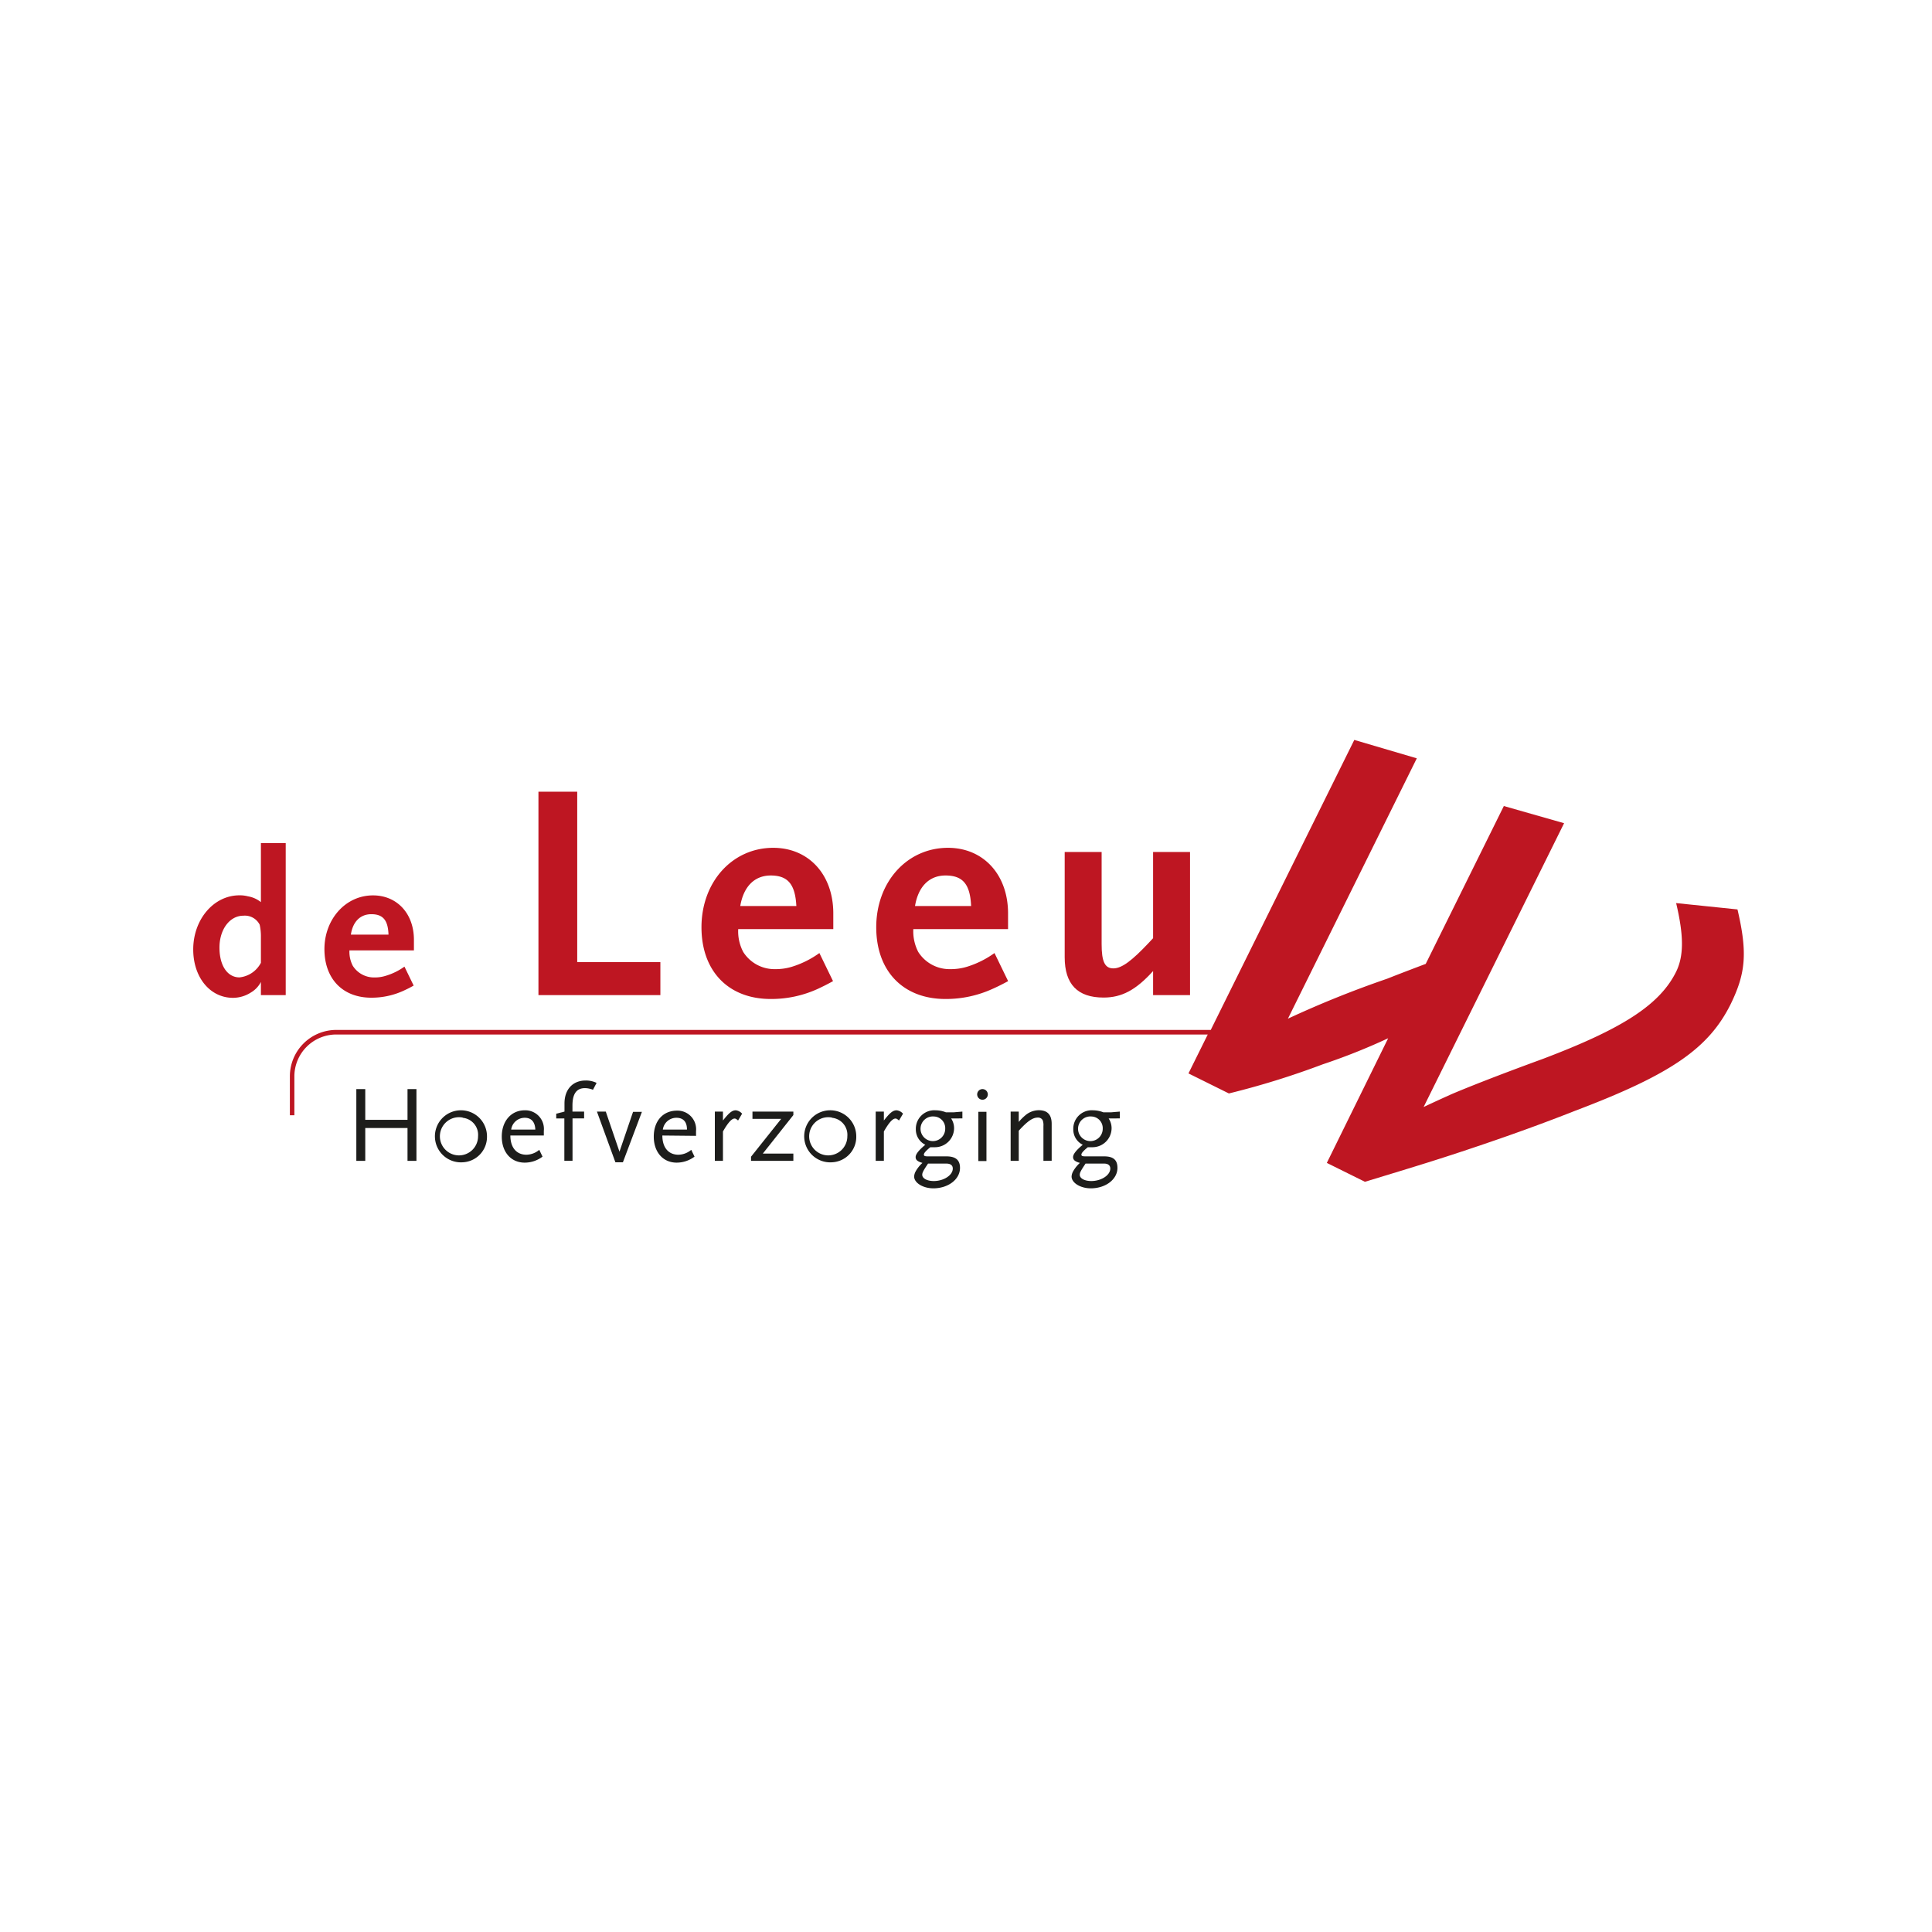 <svg id="Laag_1" data-name="Laag 1" xmlns="http://www.w3.org/2000/svg" viewBox="0 0 283.46 283.46"><defs><style>.cls-1{fill:#be1622;}.cls-2{fill:#1d1d1b;}</style></defs><path class="cls-1" d="M38.28,146v-1.93a3.82,3.82,0,0,1-1.44,1.53,4.9,4.9,0,0,1-2.65.8c-3.37,0-5.84-3-5.84-7.1,0-4.4,3-7.94,6.78-7.94a4.66,4.66,0,0,1,1.26.15,4.11,4.11,0,0,1,1.89.85V123.7h3.64V146Zm0-8.5a7.84,7.84,0,0,0-.18-1.83,2.44,2.44,0,0,0-2.39-1.32c-2,0-3.51,2-3.51,4.68s1.19,4.37,2.93,4.37a4,4,0,0,0,3.15-2.14Z"/><path class="cls-1" d="M59.16,145.38a11.26,11.26,0,0,1-4.68,1c-4.22,0-6.88-2.79-6.88-7.13s3.06-7.88,7.13-7.88c3.51,0,6,2.66,6,6.51v1.56H51.27a4.47,4.47,0,0,0,.49,2.26,3.68,3.68,0,0,0,3.18,1.71,5.27,5.27,0,0,0,1.68-.25,9.09,9.09,0,0,0,2.72-1.34l1.35,2.78C60,145,59.5,145.22,59.16,145.38Zm-4.68-11.25c-1.62,0-2.72,1.1-3,3H57C56.93,135,56.19,134.13,54.48,134.13Z"/><path class="cls-1" d="M79,146V116.16h5.69v25h12.2V146Z"/><path class="cls-1" d="M120,145.08a16.43,16.43,0,0,1-6.91,1.49c-6.24,0-10.17-4.11-10.17-10.52,0-6.65,4.52-11.66,10.53-11.66,5.2,0,8.81,3.93,8.81,9.62v2.31H108.31a6.49,6.49,0,0,0,.73,3.34,5.42,5.42,0,0,0,4.7,2.53,8.09,8.09,0,0,0,2.48-.36,13.88,13.88,0,0,0,4-2l2,4.12C121.24,144.5,120.47,144.86,120,145.08Zm-6.91-16.63c-2.4,0-4,1.63-4.48,4.48h8.23C116.67,129.72,115.59,128.45,113.06,128.45Z"/><path class="cls-1" d="M145.64,145.08a16.5,16.5,0,0,1-6.92,1.49c-6.23,0-10.16-4.11-10.16-10.52,0-6.65,4.52-11.66,10.53-11.66,5.19,0,8.81,3.93,8.81,9.62v2.31H134a6.61,6.61,0,0,0,.72,3.34,5.43,5.43,0,0,0,4.7,2.53,8.11,8.11,0,0,0,2.49-.36,14,14,0,0,0,4-2l2,4.12C146.9,144.5,146.14,144.86,145.64,145.08Zm-6.92-16.63c-2.39,0-4,1.63-4.47,4.48h8.23C142.34,129.72,141.26,128.45,138.72,128.45Z"/><path class="cls-1" d="M169.18,146v-3.53c-2.53,2.8-4.61,3.89-7.27,3.89-3.8,0-5.7-1.94-5.7-5.92V125h5.42v13.51c0,2.57.46,3.57,1.72,3.57s2.76-1.18,5.11-3.66l.72-.77V125h5.42v21Z"/><path class="cls-2" d="M59.79,170.32V165.5h-6.2v4.82H52.28V159.79h1.31v4.51h6.2v-4.51H61.1v10.53Z"/><path class="cls-2" d="M67.89,170.53a3.82,3.82,0,1,1,3.56-3.82A3.73,3.73,0,0,1,67.89,170.53Zm0-6.56a2.8,2.8,0,1,0,2.25,2.74A2.51,2.51,0,0,0,67.89,164Z"/><path class="cls-2" d="M74.88,166.6c0,1.76.89,2.82,2.36,2.82a3,3,0,0,0,1.88-.72l.48,1a4.35,4.35,0,0,1-2.62.88c-2,0-3.36-1.54-3.36-3.82S75,162.9,77,162.9a2.73,2.73,0,0,1,2.79,3v.7ZM77,164a2,2,0,0,0-2,1.73h3.54C78.5,164.59,77.94,164,77,164Z"/><path class="cls-2" d="M87,159.89a3.25,3.25,0,0,0-1.18-.24c-1.23,0-1.83.83-1.83,2.55v.89h1.71v1H84v6.22h-1.2V164.1H81.61v-.7l1.21-.31V161.9c0-2.06,1.21-3.37,3.11-3.37a3.56,3.56,0,0,1,1.6.35Z"/><path class="cls-2" d="M91.39,170.53h-1.1l-2.71-7.44h1.3l2,5.86,0,.28V169l2-5.87h1.3Z"/><path class="cls-2" d="M97.18,166.6c0,1.76.89,2.82,2.36,2.82a3,3,0,0,0,1.88-.72l.48,1a4.37,4.37,0,0,1-2.62.88c-2,0-3.36-1.54-3.36-3.82s1.35-3.81,3.41-3.81a2.73,2.73,0,0,1,2.79,3v.7ZM99.25,164a2,2,0,0,0-2,1.73h3.54C100.8,164.59,100.24,164,99.25,164Z"/><path class="cls-2" d="M108.29,164.4c-.24-.21-.36-.29-.51-.29-.44,0-1,.66-1.71,1.9v4.31h-1.19v-7.23h1.19v1.31c.9-1.15,1.35-1.5,1.89-1.5a1.44,1.44,0,0,1,.92.5Z"/><path class="cls-2" d="M110.19,170.32v-.61l4.42-5.55H110.4v-1.07h6v.51l-4.48,5.65h4.48v1.07Z"/><path class="cls-2" d="M122.07,170.53a3.82,3.82,0,1,1,3.56-3.82A3.73,3.73,0,0,1,122.07,170.53Zm0-6.56a2.8,2.8,0,1,0,2.25,2.74A2.51,2.51,0,0,0,122.07,164Z"/><path class="cls-2" d="M131.9,164.4c-.24-.21-.37-.29-.51-.29-.45,0-1,.66-1.71,1.9v4.31h-1.2v-7.23h1.2v1.31c.89-1.15,1.34-1.5,1.88-1.5a1.46,1.46,0,0,1,.93.5Z"/><path class="cls-2" d="M139.55,164.1a2.57,2.57,0,0,1,.43,1.5,2.81,2.81,0,0,1-2.8,2.72l-.45,0h-.24c-.67.55-.94.87-.94,1.08s.16.26.61.26h2.69c1.34,0,2,.52,2,1.69,0,1.69-1.74,3-3.91,3-1.52,0-2.82-.8-2.82-1.74a1.78,1.78,0,0,1,.22-.74,4.89,4.89,0,0,1,1-1.25c-.74-.21-1-.45-1-.86s.45-1,1.42-1.8a2.5,2.5,0,0,1-1.39-2.3,2.71,2.71,0,0,1,2.89-2.76,4.23,4.23,0,0,1,1.53.3h1.1l1.31-.11v1Zm-.7,6.62h-2.69l-.24.36c-.47.72-.61,1-.61,1.28,0,.54.72.92,1.69.92,1.47,0,2.79-.86,2.79-1.83C139.79,171,139.49,170.72,138.85,170.72Zm-1.8-6.91a1.81,1.81,0,1,0,1.63,1.8A1.71,1.71,0,0,0,137.05,163.81Z"/><path class="cls-2" d="M144.15,161.35a.78.78,0,1,1,.78-.78A.78.78,0,0,1,144.15,161.35Zm-.61,9v-7.23h1.19v7.23Z"/><path class="cls-2" d="M153.09,170.32V165.2a2.06,2.06,0,0,0-.11-.85.77.77,0,0,0-.73-.38c-.74,0-1.52.54-2.78,1.93v4.42h-1.19v-7.23h1.19v1.52a7.52,7.52,0,0,1,1-1,3.06,3.06,0,0,1,1.93-.72c1.28,0,1.9.66,1.9,2v5.41Z"/><path class="cls-2" d="M162.66,164.1a2.57,2.57,0,0,1,.43,1.5,2.81,2.81,0,0,1-2.8,2.72l-.45,0h-.24c-.67.55-.94.87-.94,1.08s.16.26.61.26H162c1.34,0,1.95.52,1.95,1.69,0,1.69-1.74,3-3.91,3-1.52,0-2.82-.8-2.82-1.74a1.78,1.78,0,0,1,.22-.74,4.89,4.89,0,0,1,1-1.25c-.74-.21-1-.45-1-.86s.45-1,1.42-1.8a2.5,2.5,0,0,1-1.39-2.3,2.71,2.71,0,0,1,2.89-2.76,4.23,4.23,0,0,1,1.53.3h1.1l1.31-.11v1Zm-.7,6.62h-2.69l-.24.36c-.47.72-.61,1-.61,1.28,0,.54.72.92,1.69.92,1.47,0,2.79-.86,2.79-1.83C162.9,171,162.6,170.72,162,170.72Zm-1.8-6.91a1.81,1.81,0,1,0,1.63,1.8A1.71,1.71,0,0,0,160.16,163.81Z"/><path class="cls-1" d="M254.92,133.43l-9-.93c1.1,4.66,1.17,7.68,0,10.07-2.43,4.91-8,8.41-19.53,12.78-6.93,2.53-11.53,4.37-13.52,5.23-.91.41-2.22,1-4,1.84l20.61-41.64-8.84-2.52-11.46,23.16c-1.72.65-3.62,1.37-5.67,2.18a149.29,149.29,0,0,0-14.55,5.86l18.91-38.2-9.17-2.7-21.06,42.55H49.33a6.81,6.81,0,0,0-6.8,6.81v5.71h.66v-5.71a6.15,6.15,0,0,1,6.14-6.14H177.2l-2.83,5.71,5.93,2.94a120.15,120.15,0,0,0,13.76-4.27,90.71,90.71,0,0,0,9.61-3.83l-9,18.29,5.59,2.77c8-2.43,11.2-3.41,16.49-5.2,4.6-1.55,9.44-3.28,14.38-5.23,14.15-5.36,19.6-9.19,22.82-15.69C256.1,142.82,256.43,139.86,254.92,133.43Z"/></svg>